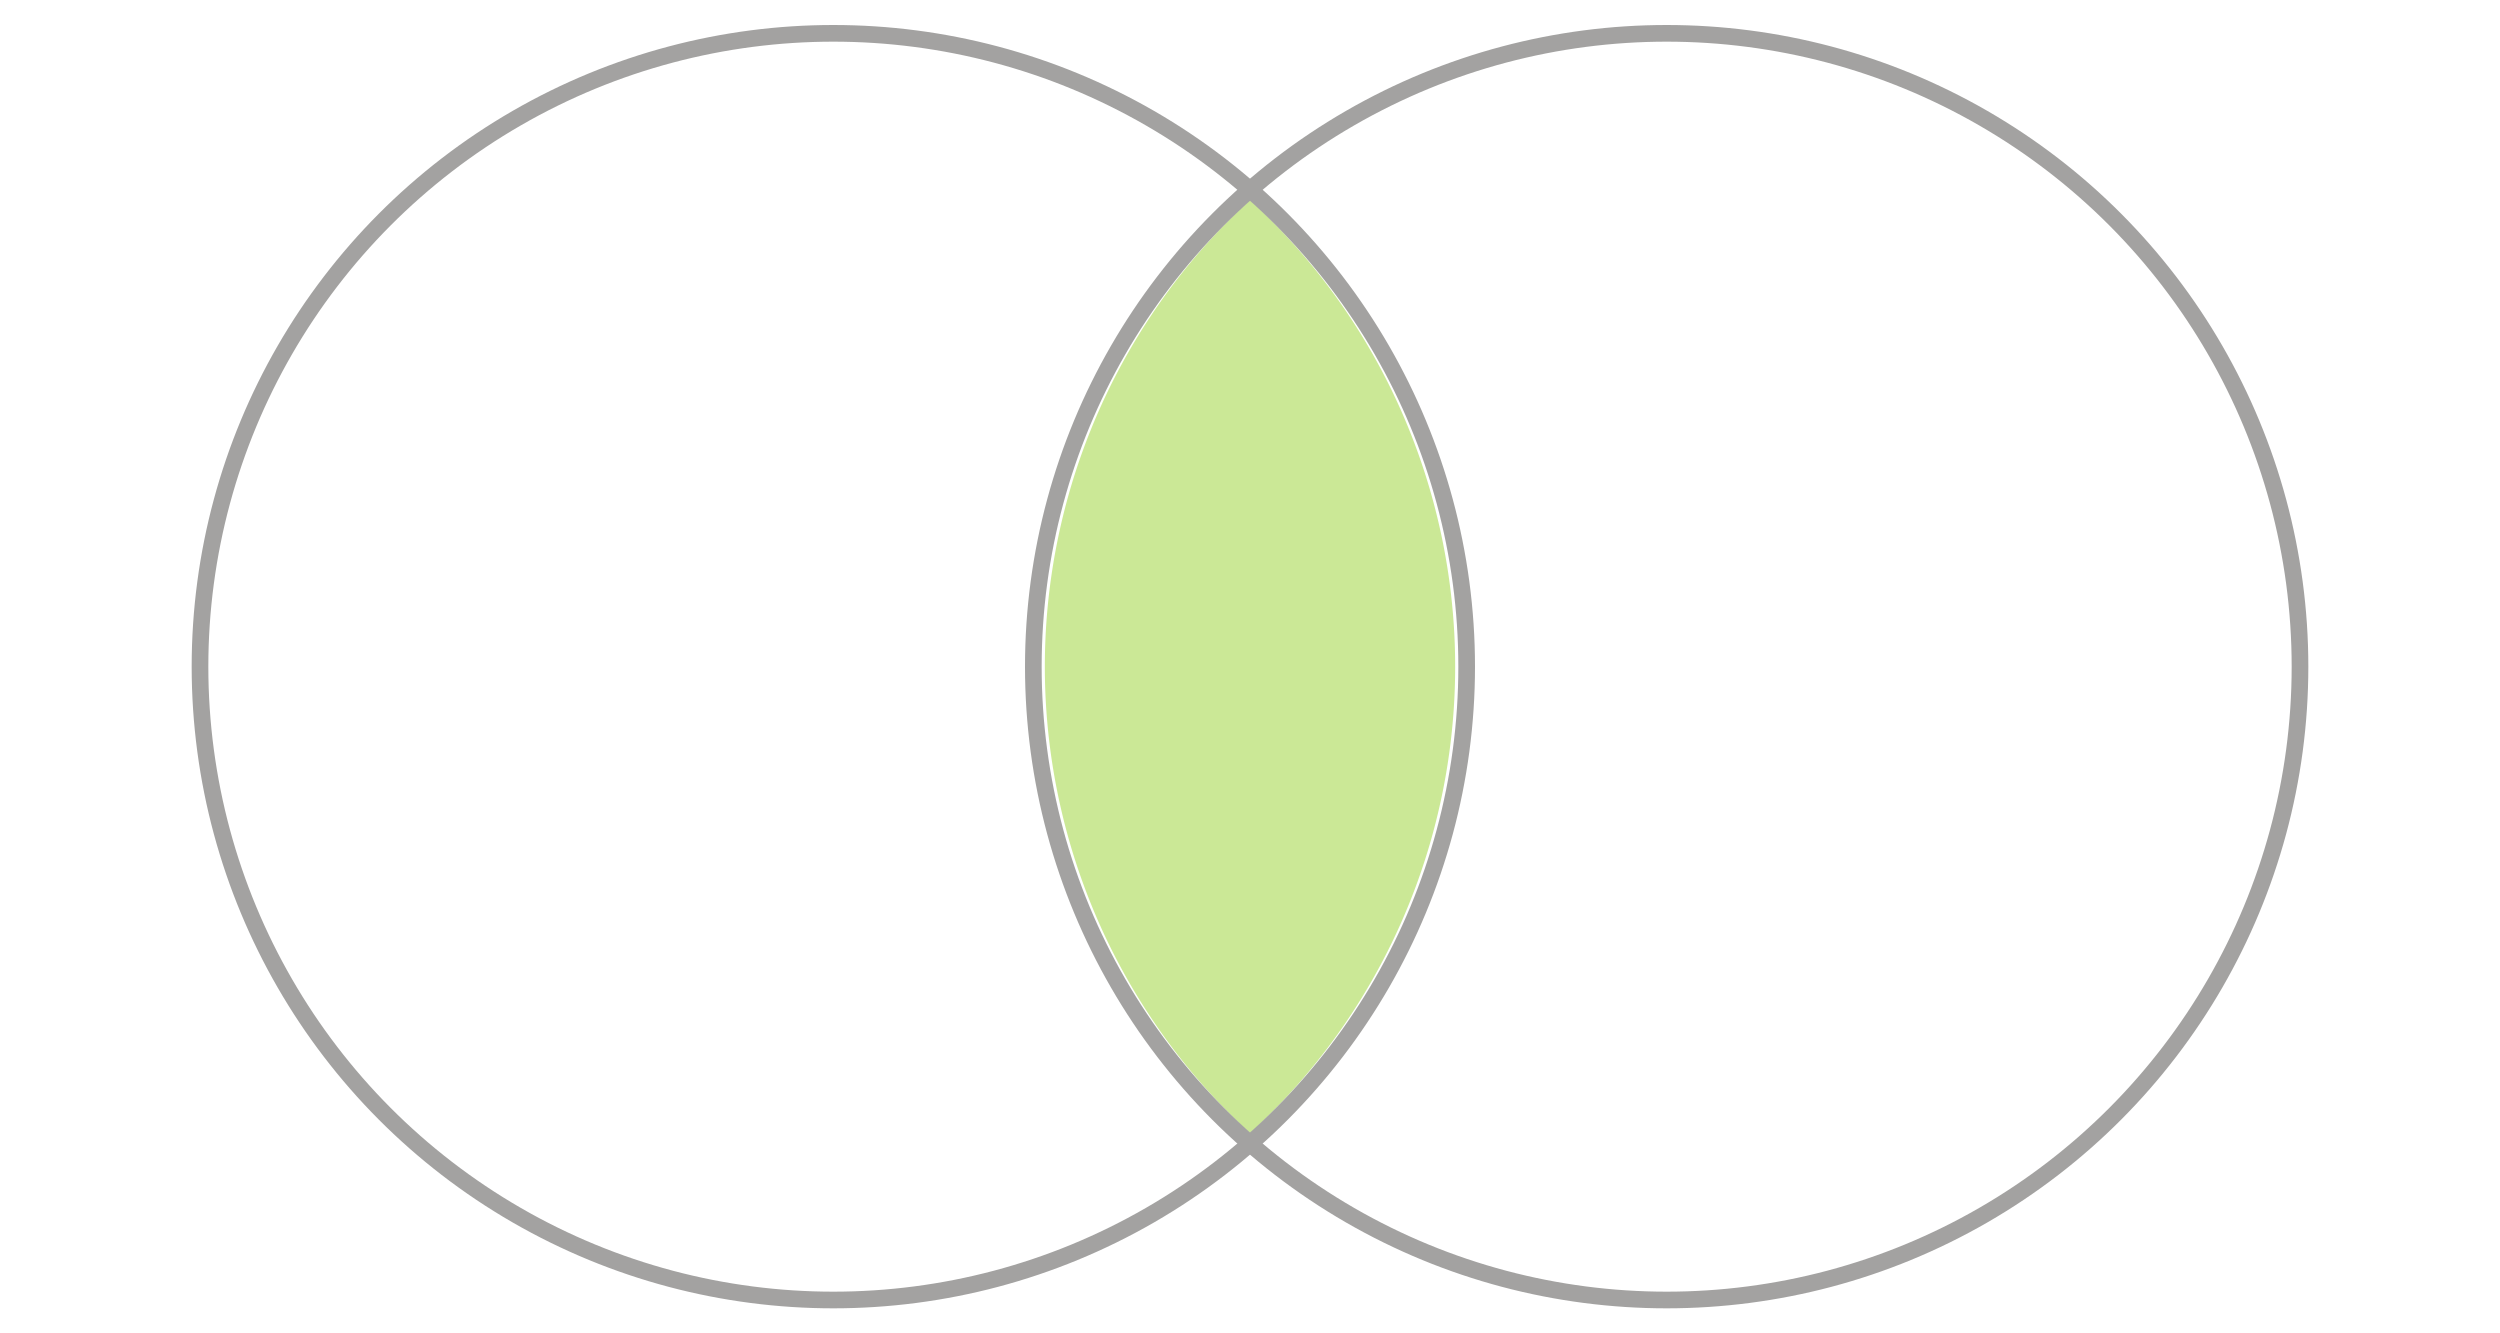 <svg xmlns="http://www.w3.org/2000/svg" width="150" height="80">

  <path d="M75 68   A 38 38, 0, 0, 0, 75 12" fill="#CBE896"/>
  <path d="M75 68   A 38 38, 0, 0, 1, 75 12" fill="#CBE896"/>

  <circle cx="50" cy="40" r="38" stroke="#A3A2A1" stroke-width="1" fill="none"/>
  <circle cx="100" cy="40" r="38" stroke="#A3A2A1" stroke-width="1" fill="none"/>
</svg>

